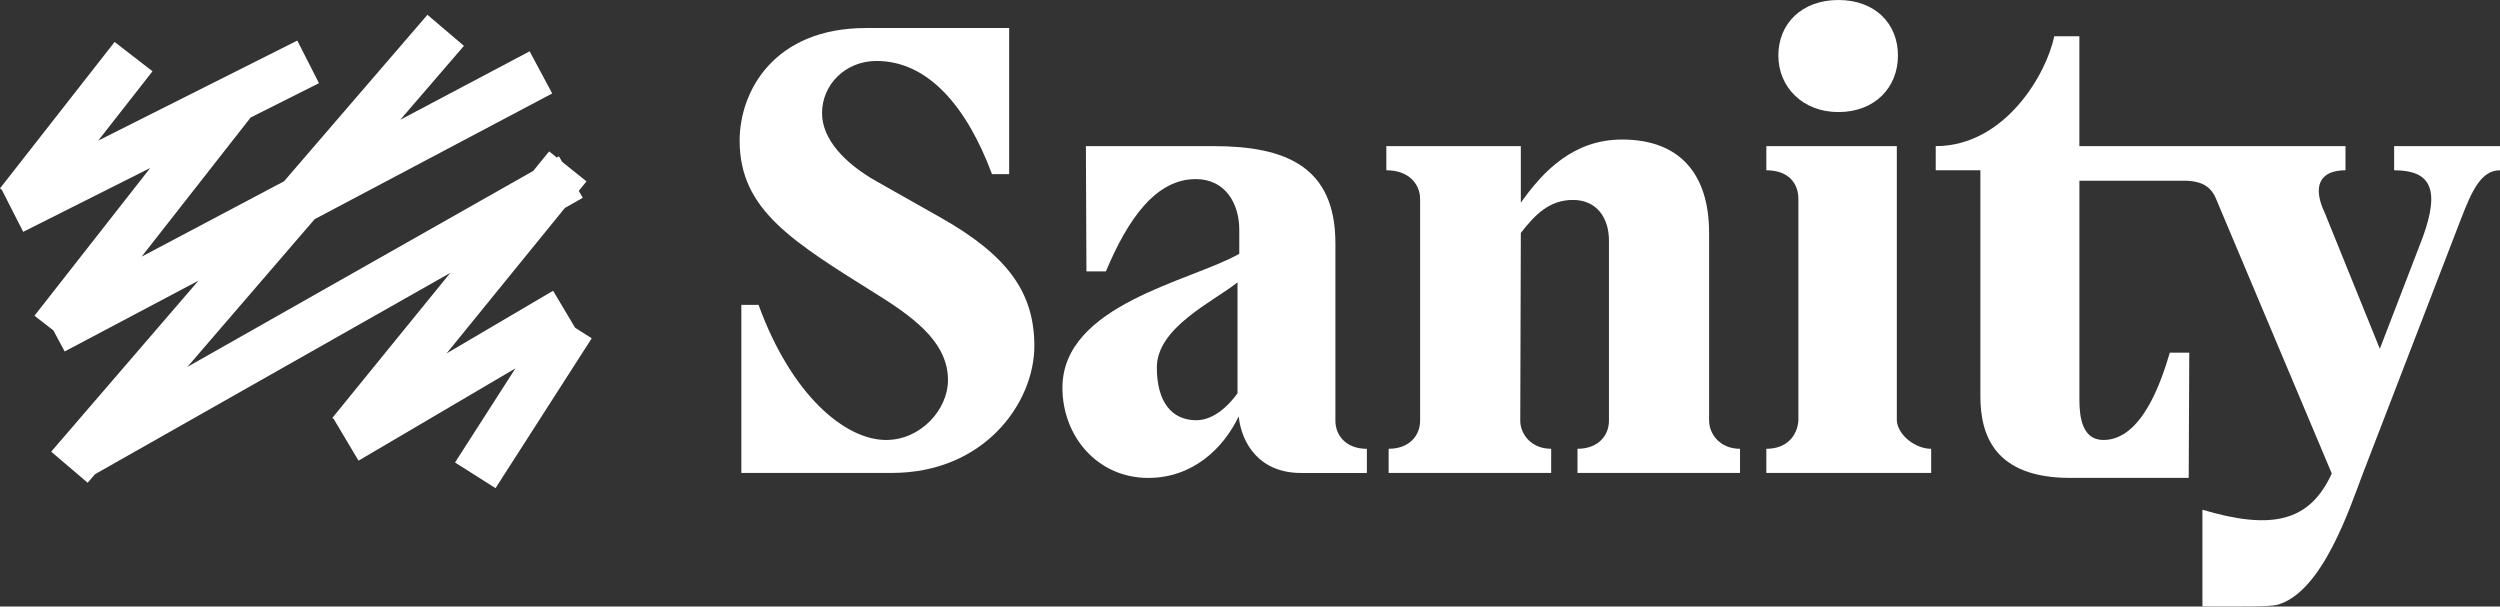 <svg width="338" height="82" viewBox="0 0 338 82" fill="none" xmlns="http://www.w3.org/2000/svg" class="h-[36px] md:h-64 lg:h-[82px]"><rect x="0" y="0" width="338" height="82" fill="#333333" stroke="none"/><g clip-path="url(#clip0_245_3475)"><path d="M127.157 29.408L118.49 24.507C114.156 22.055 111.139 18.789 111.139 15.297C111.139 11.436 114.311 8.242 118.49 8.242C125.609 8.242 130.791 14.629 134.118 23.541H136.438V3.788H117.094C104.644 3.788 100 12.329 100 19.01C100 28.442 107.195 32.674 118.803 39.954C124.529 43.518 128.166 46.787 128.166 51.391C128.166 55.401 124.453 59.485 119.81 59.485C114.317 59.485 107.043 53.545 102.555 41.215H100.231V63.939H120.579C133.114 63.939 139.844 54.432 139.844 46.784C139.844 39.653 136.362 34.603 127.154 29.405L127.157 29.408Z" fill="white"></path><path d="M180.547 56.888V32.9C180.547 22.503 173.814 19.756 164.067 19.756H146.812L146.888 36.689H149.519C152.536 29.485 156.328 24.213 161.668 24.213C165.691 24.213 167.55 27.555 167.55 31.047V34.313C161.051 38.026 143.641 41.146 143.641 52.434C143.641 58.969 148.36 64.615 155.245 64.615C161.203 64.615 165.381 60.68 167.47 56.295C167.857 59.935 170.256 63.946 175.903 63.946H184.801V60.68C181.94 60.68 180.547 58.823 180.547 56.891V56.888ZM167.315 53.175C166.078 54.883 164.064 56.815 161.744 56.815C158.493 56.815 156.404 54.439 156.404 49.684C156.404 44.264 164.064 40.772 167.312 38.172V53.172L167.315 53.175Z" fill="white"></path><path d="M248.556 15.149C253.507 15.149 256.603 11.807 256.603 7.499C256.603 3.19 253.507 0 248.556 0C243.605 0 240.433 3.193 240.433 7.502C240.433 11.81 243.76 15.152 248.556 15.152V15.149Z" fill="white"></path><path d="M231.07 56.888V31.49C231.07 23.544 227.122 18.865 219.31 18.865C212.811 18.865 208.709 23.025 205.616 27.406V19.756H187.434V23.022C190.685 23.022 191.998 25.1 191.998 26.884V56.888C191.998 58.82 190.605 60.676 187.744 60.676V63.943H209.719V60.676C206.933 60.676 205.54 58.598 205.54 56.888L205.616 31.49C207.474 29.114 209.408 27.032 212.656 27.032C215.904 27.032 217.531 29.484 217.531 32.529V56.888C217.531 58.82 216.138 60.676 213.277 60.676V63.943H235.251V60.676C232.466 60.676 231.073 58.598 231.073 56.888H231.07Z" fill="white"></path><path d="M323.688 19.756V23.022C328.563 23.022 329.956 25.474 327.556 32.083L321.754 47.159L314.324 28.817C312.621 25.253 313.552 23.022 317.11 23.022V19.756H281.131V4.901H277.728C276.722 9.951 271.074 19.756 261.711 19.756V23.022H267.748V53.546C267.748 58.672 269.527 64.612 279.897 64.612H295.914L295.99 47.679H293.359C292.198 51.614 289.567 59.486 284.385 59.486C281.524 59.486 281.134 56.441 281.134 53.99V24.432H295.531C297.149 24.493 298.712 24.86 299.548 26.735L315.255 64.016C312.238 70.625 307.053 71.667 297.769 68.917V81.988C302.489 81.988 306.822 82.061 307.905 81.766C314.017 80.059 317.73 68.546 319.434 64.092L332.741 29.558C334.21 25.769 335.451 23.022 338.002 23.022V19.756H323.688Z" fill="white"></path><path d="M256.45 56.888V19.756H238.809V23.022C241.825 23.022 243.142 24.806 243.142 26.884V56.888C242.987 58.893 241.594 60.677 238.809 60.677V63.943H261.094V60.677C258.928 60.677 256.605 58.82 256.45 56.888Z" fill="white"></path></g><g clip-path="url(#clip1_245_3475)"><path d="M77.757 44.313L74.778 39.311L60.374 47.784L76.371 28.113L78.789 26.743L78.252 25.804L79.291 24.523L75.999 21.877L75.574 21.137L75.282 21.301L74.241 20.467L72.093 23.108L25.34 49.601L42.539 29.632L74.658 12.635L71.606 6.938L54.113 16.195L62.724 6.198L57.789 2L38.403 24.508L19.146 34.701L33.89 15.884L43.126 11.245L40.194 5.485L13.277 19.012L20.62 9.636L15.495 5.672L0 25.467L0.242 25.653L3.137 31.343L20.31 22.711L4.658 42.687L7.218 44.671L8.744 47.518L26.831 37.946L6.918 61.067L11.851 65.265L12.843 64.113L60.881 36.891L44.931 56.502L45.191 56.711L45.166 56.728L48.473 62.281L69.685 49.804L61.52 62.529L66.995 66L80 45.736L77.757 44.313Z" fill="white"></path></g><defs><clipPath id="clip0_245_3475"><rect width="238" height="82" fill="white" transform="translate(100)"></rect></clipPath><clipPath id="clip1_245_3475"><rect width="80" height="64" fill="white" transform="translate(0 2)"></rect></clipPath></defs></svg>